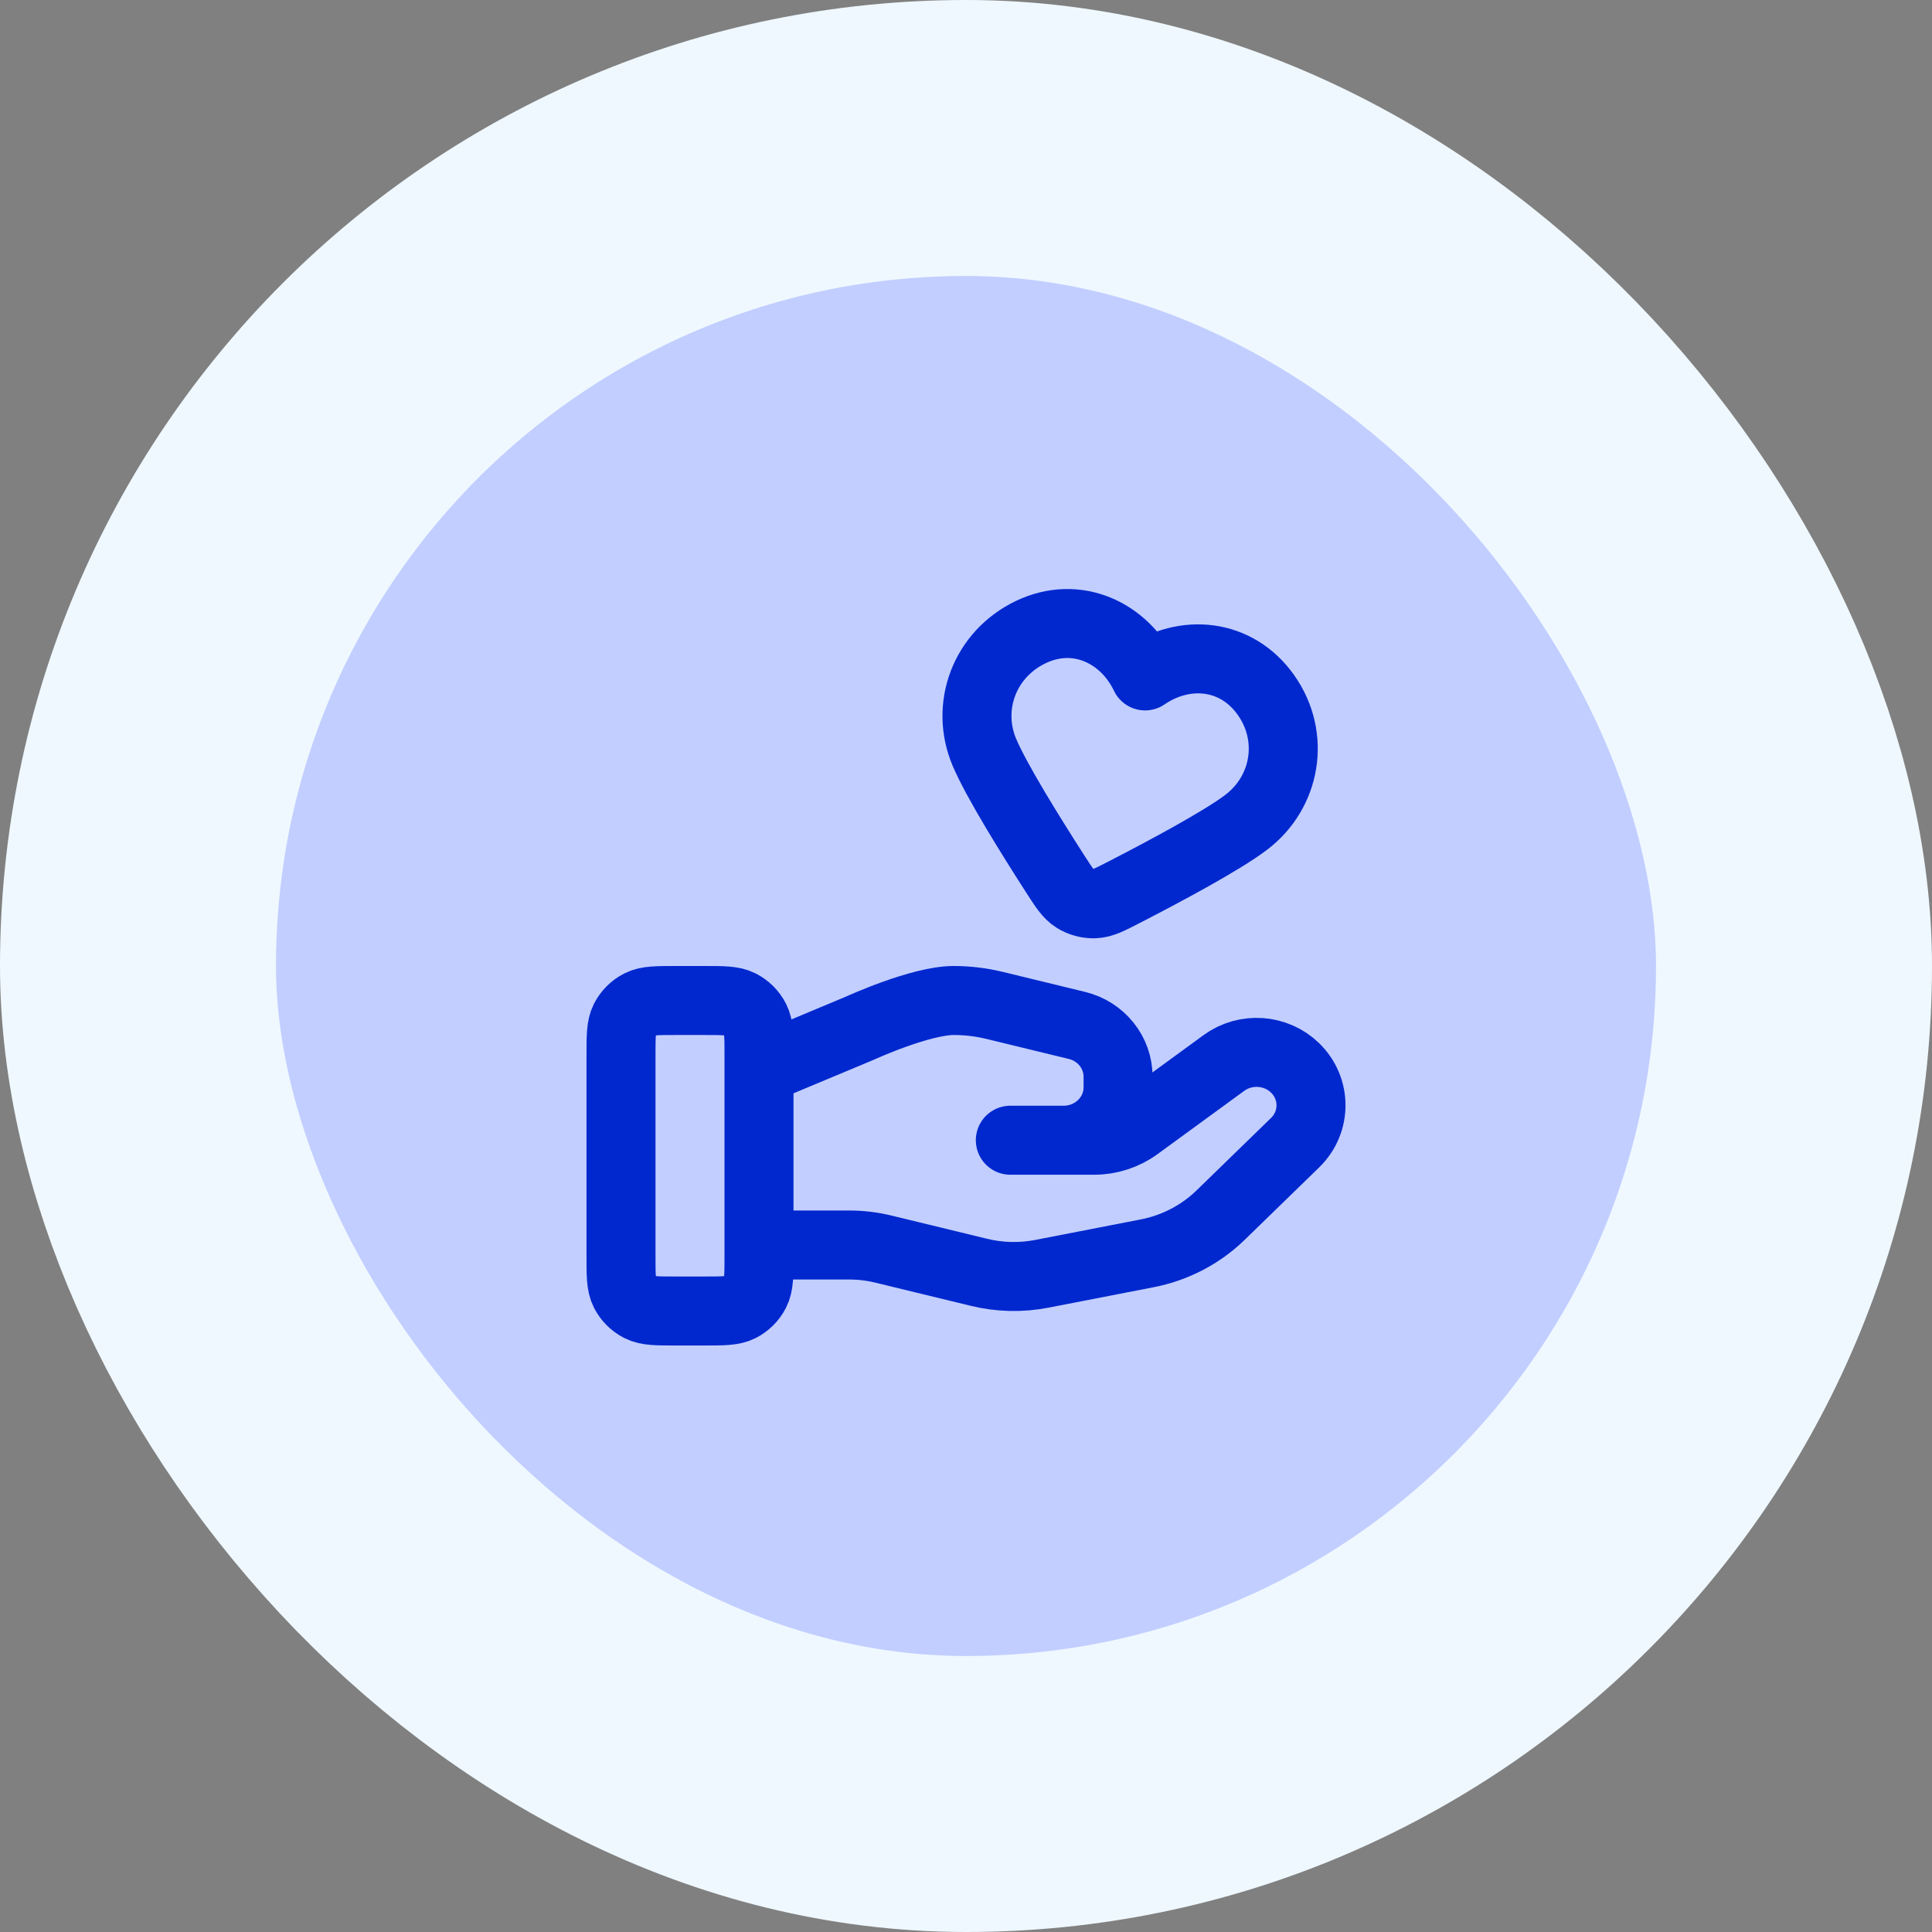 <svg width="56" height="56" viewBox="0 0 56 56" fill="none" xmlns="http://www.w3.org/2000/svg">
<rect x="0" y="0" width="56" height="56" fill="#808080" stroke="none"/>
<rect x="4" y="4" width="48" height="48" rx="24" fill="#C2CEFF"/>
<g clip-path="url(#clip0_1198_18593)">
<path d="M22 36.087H24.61C24.951 36.087 25.289 36.128 25.619 36.209L28.377 36.879C28.975 37.025 29.599 37.039 30.203 36.921L33.253 36.328C34.059 36.171 34.8 35.785 35.38 35.221L37.538 33.122C38.154 32.523 38.154 31.552 37.538 30.953C36.983 30.413 36.105 30.353 35.477 30.81L32.963 32.645C32.602 32.908 32.164 33.05 31.714 33.05H29.285L30.831 33.05C31.702 33.05 32.408 32.363 32.408 31.516V31.209C32.408 30.506 31.916 29.892 31.214 29.722L28.829 29.142C28.44 29.048 28.043 29 27.643 29C26.678 29 24.932 29.799 24.932 29.799L22 31.025M18 30.6L18 36.4C18 36.96 18 37.24 18.109 37.454C18.205 37.642 18.358 37.795 18.546 37.891C18.76 38 19.04 38 19.6 38H20.4C20.96 38 21.24 38 21.454 37.891C21.642 37.795 21.795 37.642 21.891 37.454C22 37.24 22 36.96 22 36.4V30.6C22 30.04 22 29.76 21.891 29.546C21.795 29.358 21.642 29.205 21.454 29.109C21.24 29 20.96 29 20.4 29H19.6C19.04 29 18.76 29 18.546 29.109C18.358 29.205 18.205 29.358 18.109 29.546C18 29.76 18 30.04 18 30.6ZM33.191 19.592C32.595 18.343 31.219 17.682 29.88 18.32C28.542 18.959 27.972 20.473 28.532 21.803C28.879 22.624 29.871 24.22 30.578 25.319C30.839 25.725 30.97 25.928 31.161 26.047C31.325 26.149 31.53 26.204 31.722 26.197C31.947 26.19 32.162 26.079 32.591 25.858C33.753 25.26 35.41 24.375 36.121 23.836C37.271 22.965 37.556 21.364 36.695 20.146C35.834 18.929 34.333 18.809 33.191 19.592Z" stroke="#0028CE" stroke-width="2" stroke-linecap="round" stroke-linejoin="round"/>
</g>
<rect x="4" y="4" width="48" height="48" rx="24" stroke="#EFF8FF" stroke-width="8"/>
<defs>
<clipPath id="clip0_1198_18593">
<rect width="24" height="24" fill="white" transform="translate(16 16)"/>
</clipPath>
</defs>
</svg>
